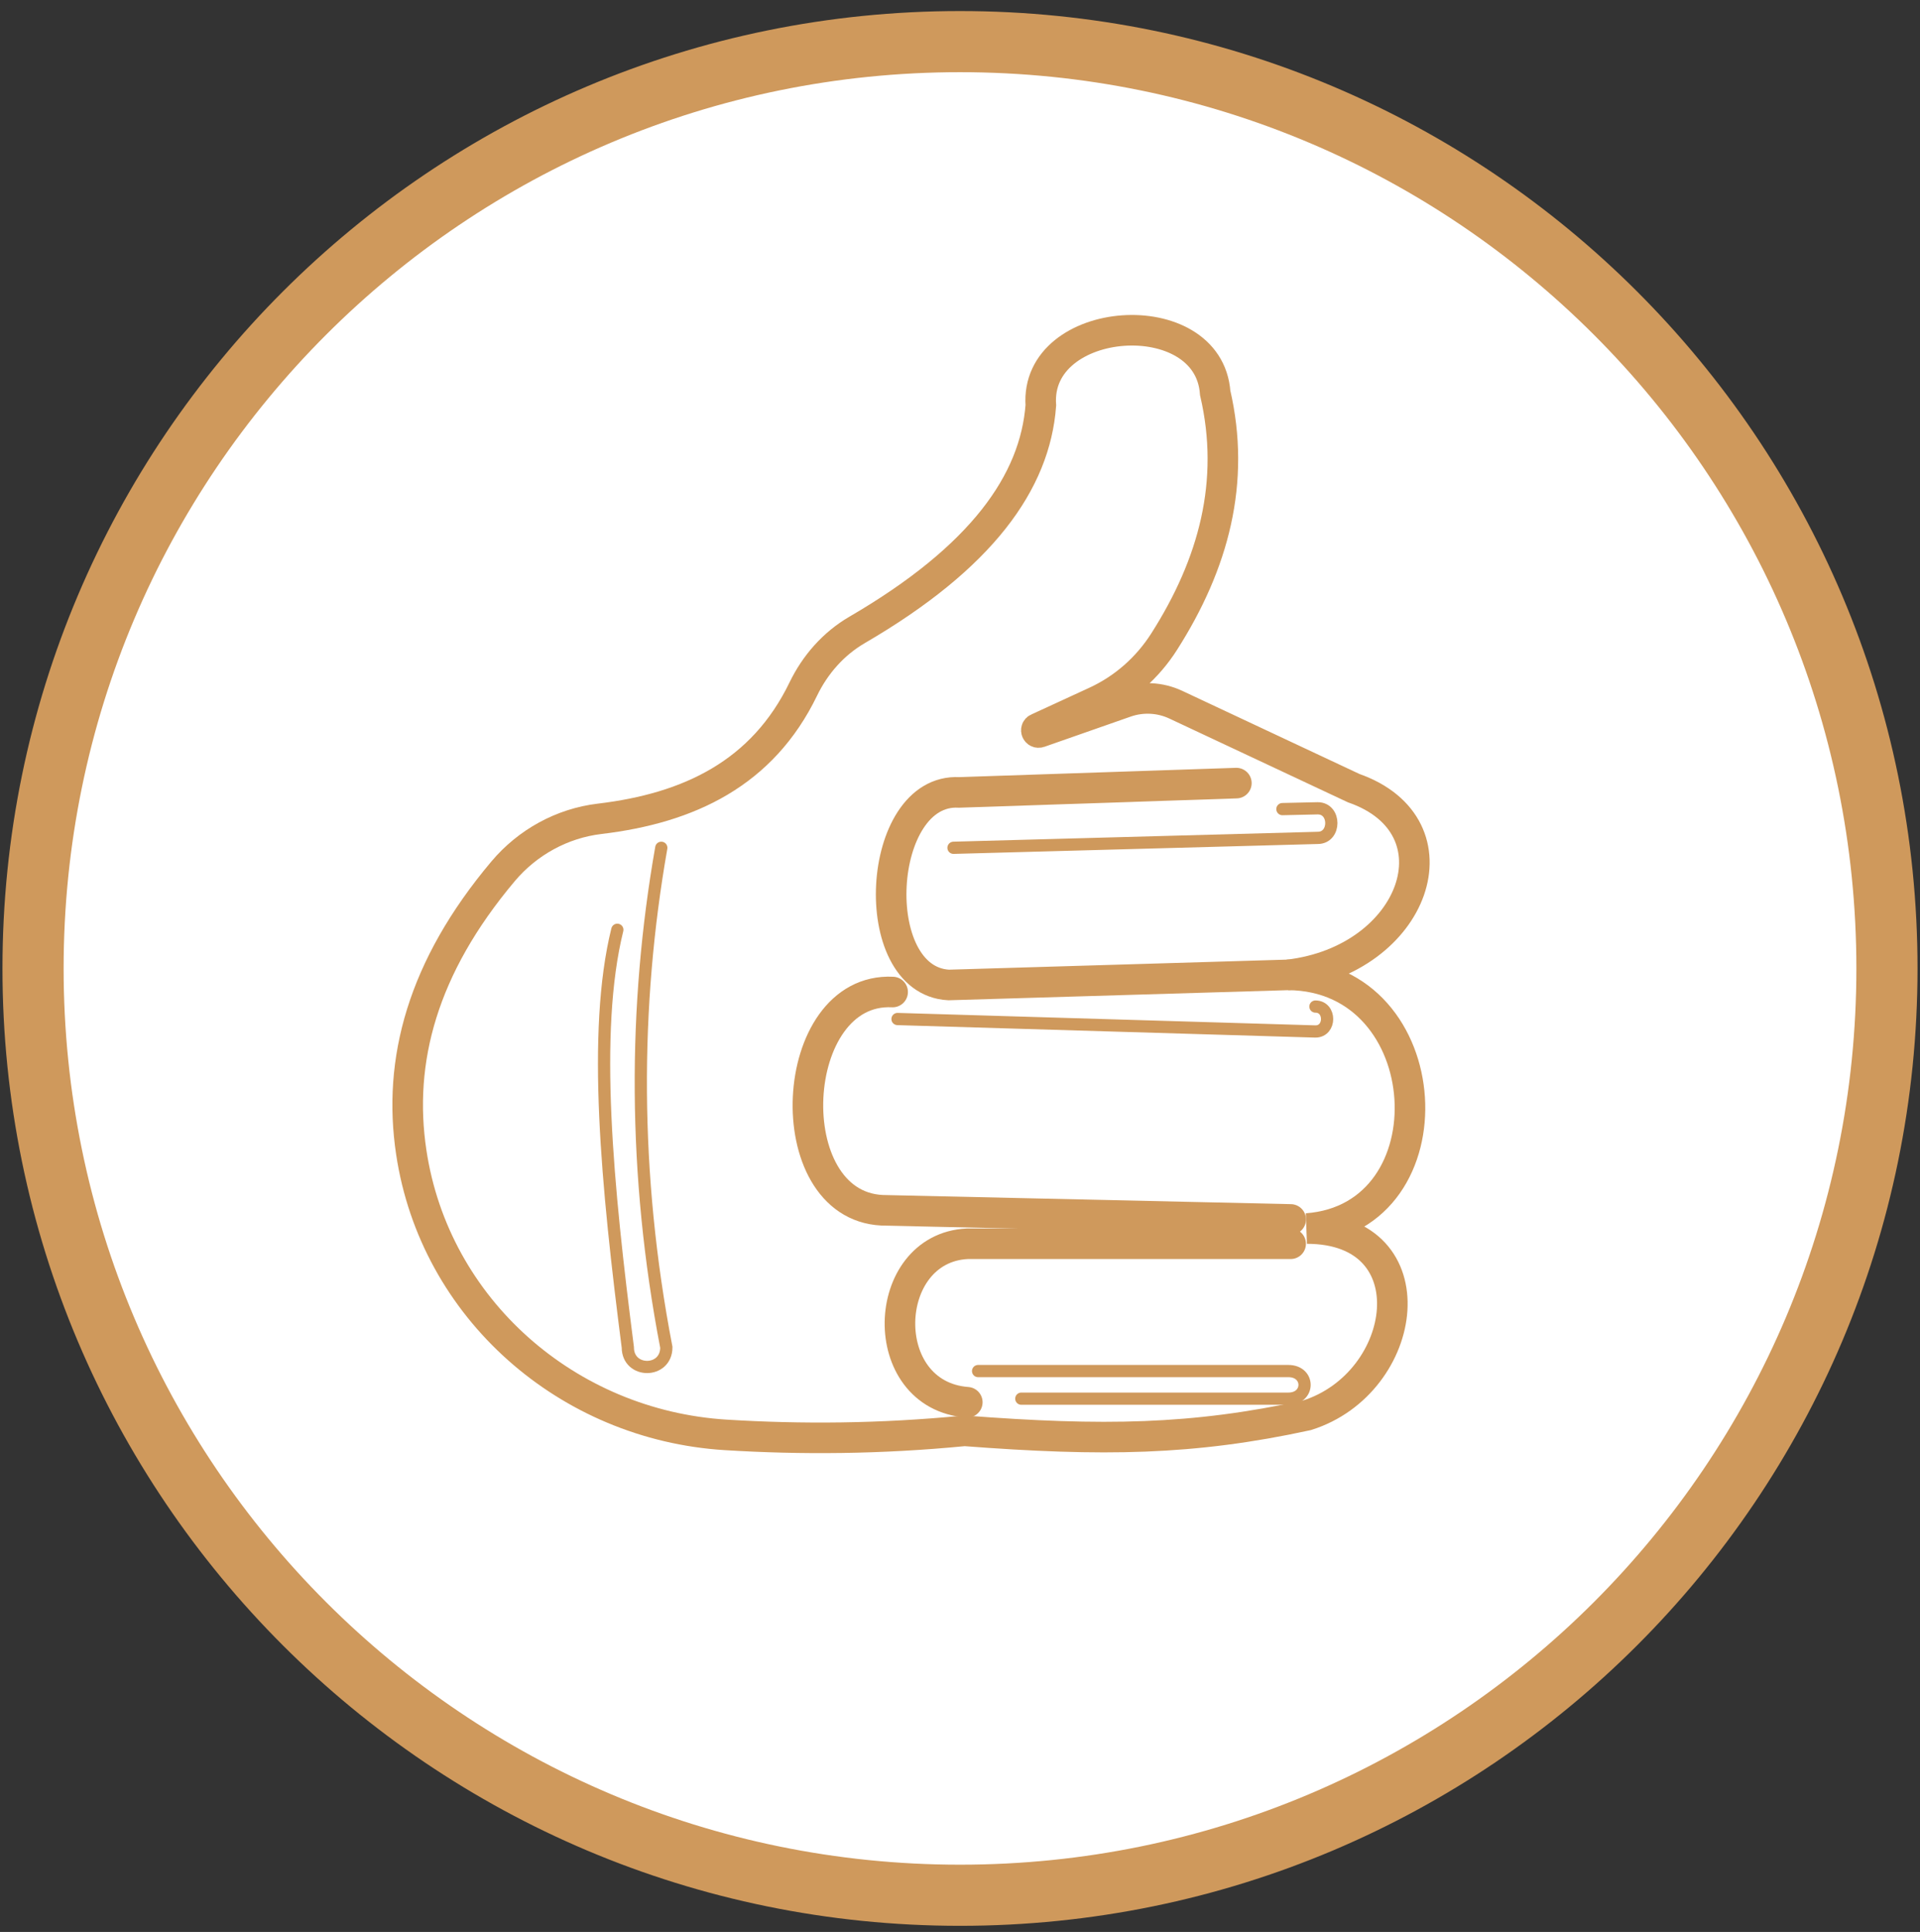 <svg width="157" height="158" viewBox="0 0 157 158" fill="none" xmlns="http://www.w3.org/2000/svg">
<rect x="0" y="0" width="157" height="158" fill="#333333" stroke="none"/>
<path d="M78.5 155C120.362 155 154.298 121.064 154.298 79.202C154.298 37.34 120.362 3.404 78.5 3.404C36.638 3.404 2.702 37.34 2.702 79.202C2.702 121.064 36.638 155 78.5 155Z" fill="white" stroke="#CF995C" stroke-width="5" stroke-miterlimit="10"/>
<path d="M84.858 59.567L89.597 57.383C91.895 56.325 93.827 54.619 95.184 52.491C99.253 46.116 101.051 39.392 99.367 32.134C98.831 24.658 84.579 25.676 85.11 33.152C84.636 39.427 80.293 45.572 70.084 51.516C68.16 52.639 66.659 54.341 65.689 56.347C62.351 63.253 56.341 66.095 49.035 66.965C45.954 67.331 43.134 68.888 41.136 71.26C34.522 79.119 32.507 86.757 33.63 94.237C35.549 107.04 46.415 116.548 59.335 117.349C65.519 117.732 71.986 117.688 78.87 117.018C90.197 117.88 97.517 117.78 106.869 115.748C115.268 113.106 117.052 100.473 106.869 100.473C118.866 99.59 117.783 79.824 105.341 79.728C115.746 78.519 119.589 67.57 110.685 64.454L96.142 57.63C94.858 57.03 93.392 56.956 92.056 57.422L84.984 59.898C84.766 59.972 84.64 59.658 84.849 59.563L84.858 59.567Z" stroke="#CF995C" stroke-width="2.5" stroke-miterlimit="10" stroke-linecap="round"/>
<path d="M105.35 79.728L77.573 80.555C70.758 80.185 71.616 64.432 78.43 64.806L101.098 64.045" stroke="#CF995C" stroke-width="2.5" stroke-miterlimit="10" stroke-linecap="round"/>
<path d="M105.537 101.718H79.096C71.955 102.07 71.555 114.111 79.096 114.681" stroke="#CF995C" stroke-width="2.5" stroke-miterlimit="10" stroke-linecap="round"/>
<path d="M72.991 81.13C64.348 80.712 63.491 98.563 72.133 98.98L105.542 99.729" stroke="#CF995C" stroke-width="2.5" stroke-miterlimit="10" stroke-linecap="round"/>
<path d="M54.074 69.335C51.798 82.281 51.754 95.993 54.487 110.189C54.487 112.33 51.337 112.33 51.337 110.189C49.644 96.994 48.412 84.392 50.479 76.041" stroke="#CF995C" stroke-miterlimit="10" stroke-linecap="round"/>
<path d="M104.863 66.171C105.111 66.162 107.752 66.106 107.752 66.106C109.236 66.106 109.236 68.525 107.752 68.525L77.969 69.335" stroke="#CF995C" stroke-miterlimit="10" stroke-linecap="round"/>
<path d="M107.565 82.32C108.836 82.32 108.836 84.357 107.565 84.357L73.391 83.339" stroke="#CF995C" stroke-miterlimit="10" stroke-linecap="round"/>
<path d="M79.98 112.13H105.35C107.117 112.13 107.117 114.388 105.35 114.388H83.513" stroke="#CF995C" stroke-miterlimit="10" stroke-linecap="round"/>
</svg>
